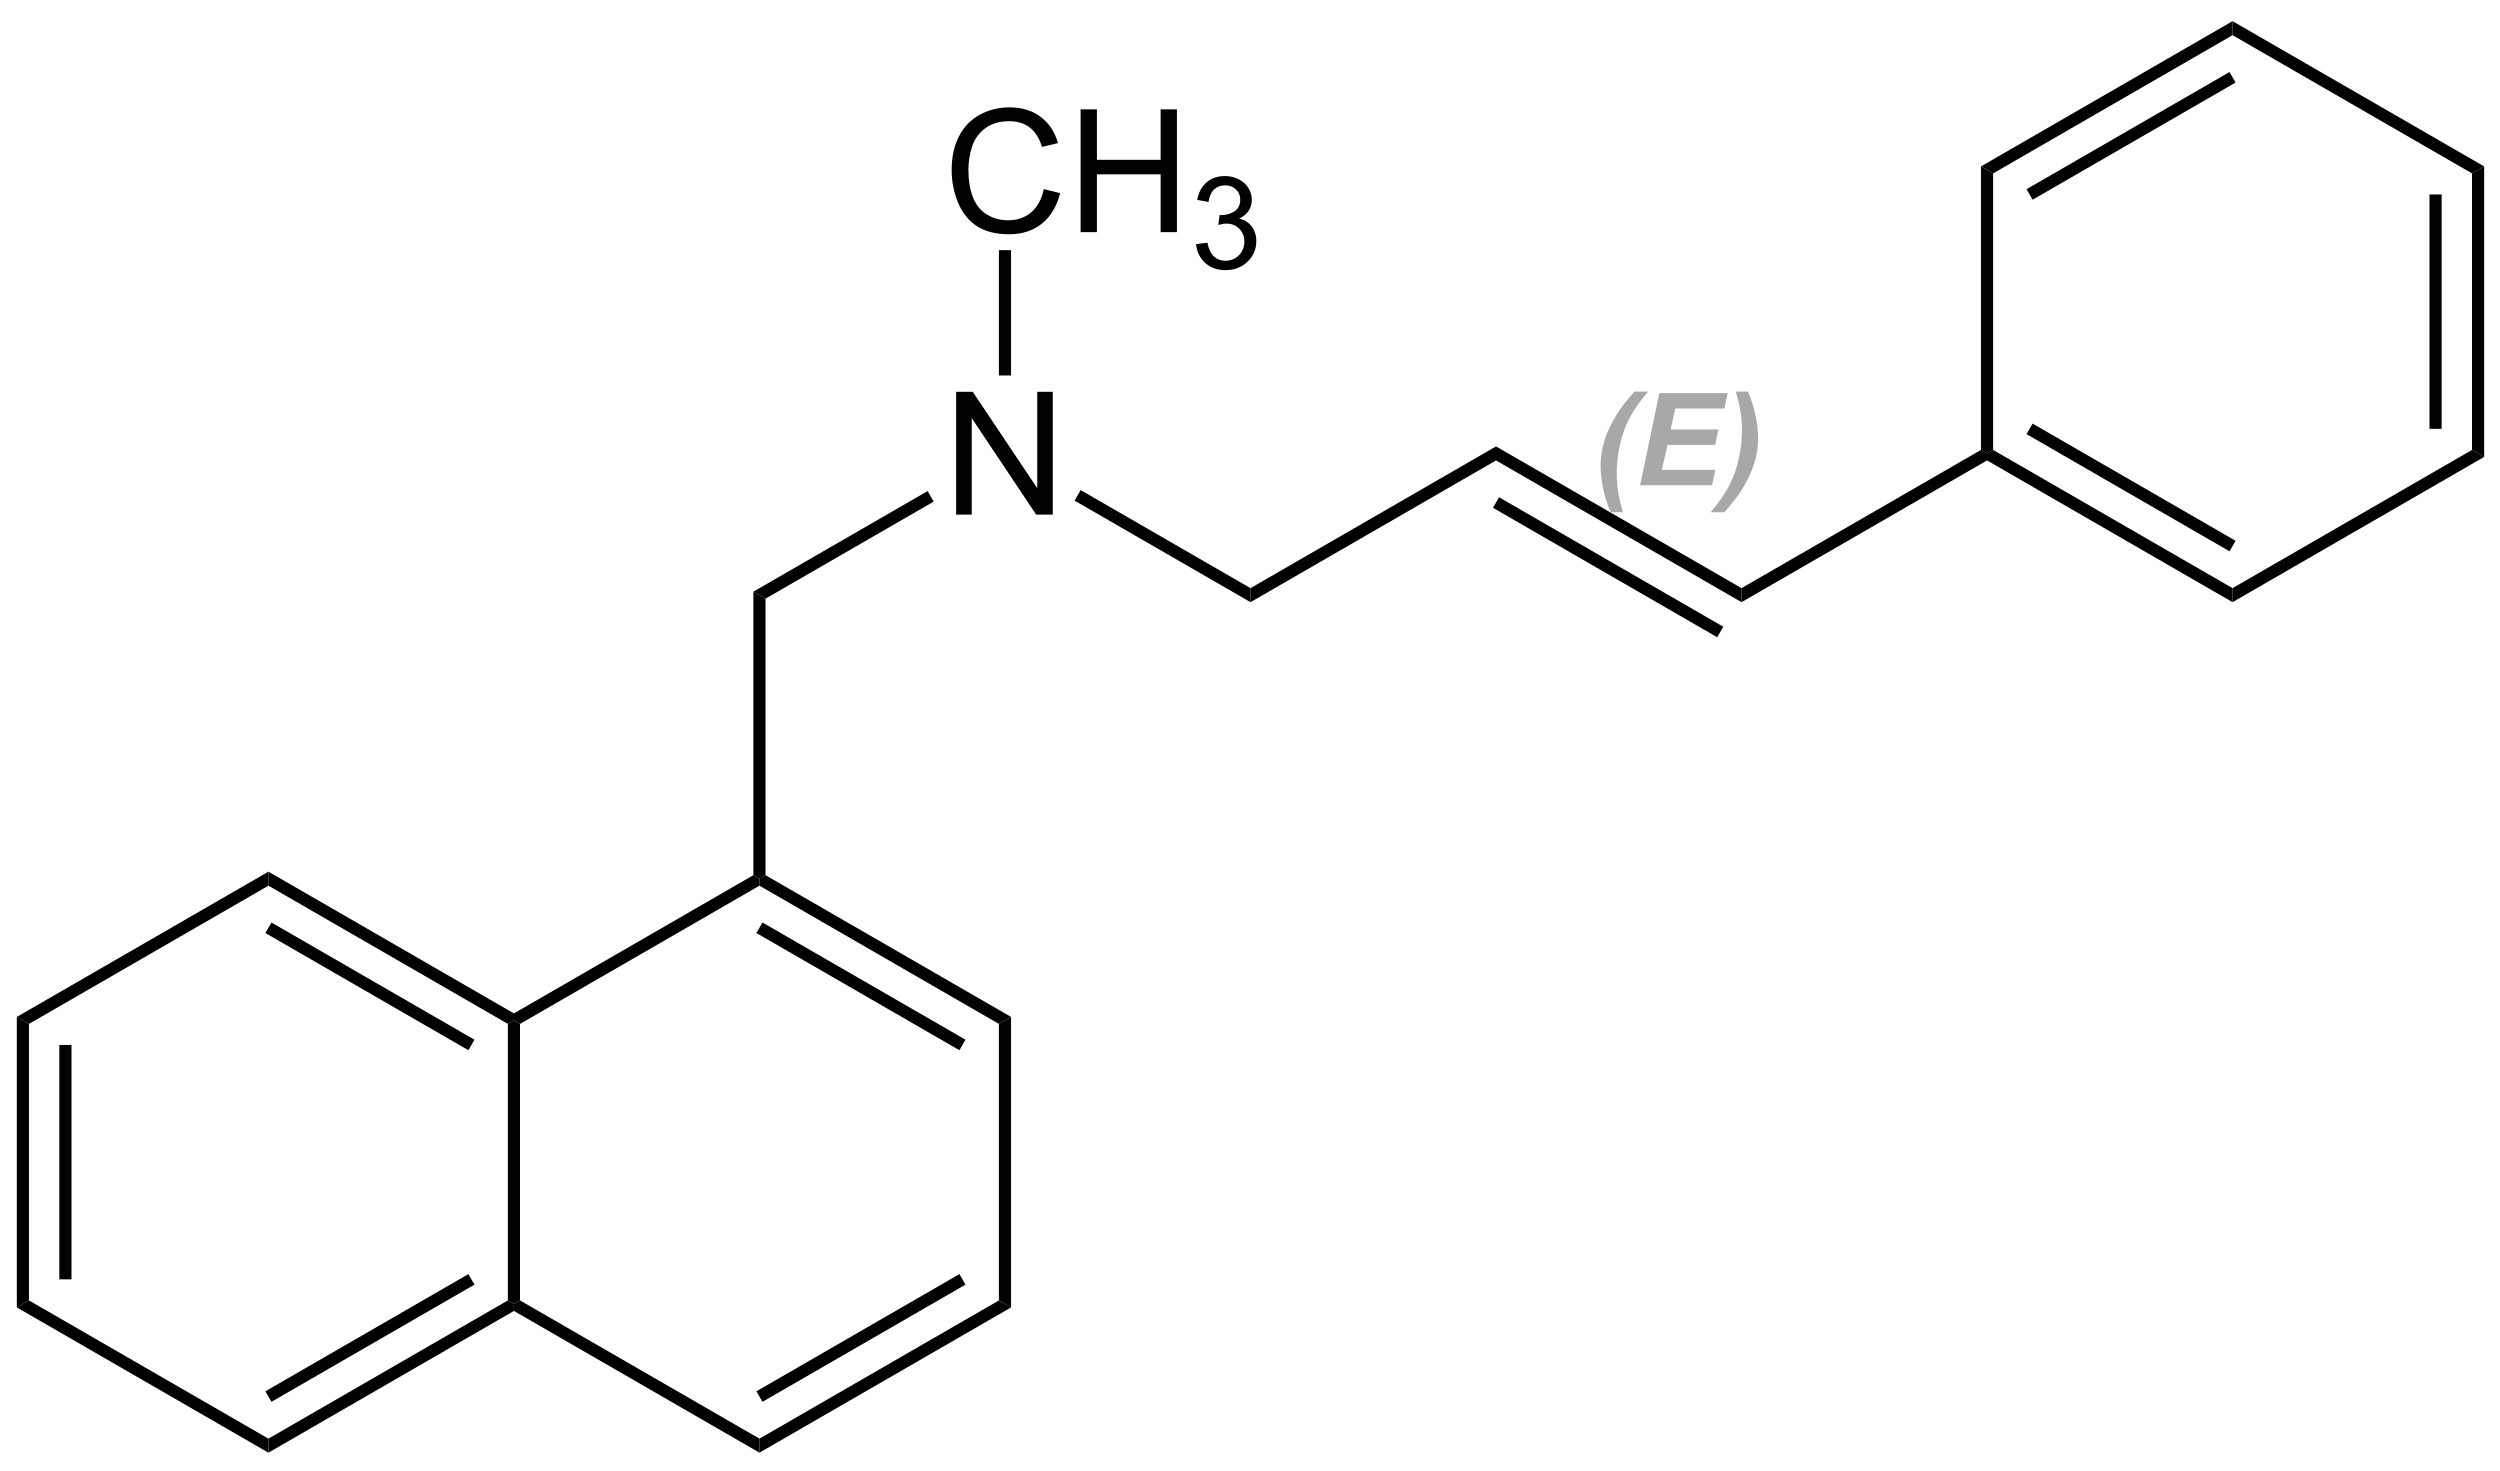 <?xml version="1.0" encoding="UTF-8" standalone="no"?>
<svg
   xmlns:dc="http://purl.org/dc/elements/1.1/"
   xmlns:cc="http://creativecommons.org/ns#"
   xmlns:rdf="http://www.w3.org/1999/02/22-rdf-syntax-ns#"
   xmlns:svg="http://www.w3.org/2000/svg"
   xmlns="http://www.w3.org/2000/svg"
   xmlns:xlink="http://www.w3.org/1999/xlink"
   xmlns:sodipodi="http://sodipodi.sourceforge.net/DTD/sodipodi-0.dtd"
   xmlns:inkscape="http://www.inkscape.org/namespaces/inkscape"
   width="350pt"
   height="206pt"
   viewBox="0 0 350 206"
   version="1.1"
   id="svg2"
   inkscape:version="0.91 r13725"
   sodipodi:docname="Naftifin_Structural_formula_V2.svg">
  <sodipodi:namedview
     pagecolor="#ffffff"
     bordercolor="#666666"
     borderopacity="1"
     objecttolerance="10"
     gridtolerance="10"
     guidetolerance="10"
     inkscape:pageopacity="0"
     inkscape:pageshadow="2"
     inkscape:window-width="640"
     inkscape:window-height="480"
     id="namedview129"
     showgrid="false"
     inkscape:zoom="0.82742857"
     inkscape:cx="218.75"
     inkscape:cy="128.75"
     inkscape:window-x="0"
     inkscape:window-y="0"
     inkscape:window-maximized="0"
     inkscape:current-layer="svg2" />
  <defs
     id="defs4">
    <g
       id="g6">
      <symbol
         overflow="visible"
         id="glyph0-0">
        <path
           style="stroke:none;"
           d="M 3 0 L 3 -15 L 15 -15 L 15 0 Z M 3.375 -0.375 L 14.625 -0.375 L 14.625 -14.625 L 3.375 -14.625 Z M 3.375 -0.375 "
           id="path9" />
      </symbol>
      <symbol
         overflow="visible"
         id="glyph0-1">
        <path
           style="stroke:none;"
           d="M 1.828 0 L 1.828 -17.188 L 4.156 -17.188 L 13.188 -3.688 L 13.188 -17.188 L 15.359 -17.188 L 15.359 0 L 13.031 0 L 4.016 -13.5 L 4.016 0 Z M 1.828 0 "
           id="path12" />
      </symbol>
      <symbol
         overflow="visible"
         id="glyph0-2">
        <path
           style="stroke:none;"
           d="M 14.109 -6.031 L 16.391 -5.453 C 15.91 -3.586 15.051 -2.16 13.812 -1.172 C 12.57 -0.191 11.055 0.297 9.266 0.297 C 7.422 0.297 5.914 -0.078 4.75 -0.828 C 3.594 -1.586 2.711 -2.68 2.109 -4.109 C 1.504 -5.543 1.203 -7.082 1.203 -8.719 C 1.203 -10.508 1.539 -12.07 2.219 -13.406 C 2.902 -14.738 3.879 -15.75 5.141 -16.438 C 6.398 -17.121 7.789 -17.469 9.312 -17.469 C 11.027 -17.469 12.473 -17.027 13.641 -16.156 C 14.816 -15.281 15.633 -14.051 16.094 -12.469 L 13.859 -11.938 C 13.453 -13.184 12.867 -14.098 12.109 -14.672 C 11.359 -15.242 10.41 -15.531 9.266 -15.531 C 7.941 -15.531 6.836 -15.211 5.953 -14.578 C 5.066 -13.941 4.441 -13.09 4.078 -12.031 C 3.723 -10.969 3.547 -9.867 3.547 -8.734 C 3.547 -7.273 3.754 -5.996 4.172 -4.906 C 4.598 -3.812 5.258 -2.992 6.156 -2.453 C 7.059 -1.922 8.035 -1.656 9.078 -1.656 C 10.355 -1.656 11.438 -2.02 12.312 -2.75 C 13.195 -3.488 13.797 -4.582 14.109 -6.031 Z M 14.109 -6.031 "
           id="path15" />
      </symbol>
      <symbol
         overflow="visible"
         id="glyph0-3">
        <path
           style="stroke:none;"
           d="M 1.922 0 L 1.922 -17.188 L 4.203 -17.188 L 4.203 -10.125 L 13.125 -10.125 L 13.125 -17.188 L 15.406 -17.188 L 15.406 0 L 13.125 0 L 13.125 -8.094 L 4.203 -8.094 L 4.203 0 Z M 1.922 0 "
           id="path18" />
      </symbol>
      <symbol
         overflow="visible"
         id="glyph1-0">
        <path
           style="stroke:none;"
           d="M 2.25 0 L 2.25 -11.25 L 11.25 -11.25 L 11.25 0 Z M 2.531 -0.281 L 10.969 -0.281 L 10.969 -10.969 L 2.531 -10.969 Z M 2.531 -0.281 "
           id="path21" />
      </symbol>
      <symbol
         overflow="visible"
         id="glyph1-1">
        <path
           style="stroke:none;"
           d="M 4.312 3.781 L 2.609 3.781 C 2.117 2.664 1.758 1.535 1.531 0.391 C 1.301 -0.754 1.188 -1.805 1.188 -2.766 C 1.188 -3.949 1.379 -5.148 1.766 -6.359 C 2.148 -7.566 2.738 -8.789 3.531 -10.031 C 4.02 -10.832 4.816 -11.859 5.922 -13.109 L 7.844 -13.109 C 6.719 -11.797 5.852 -10.559 5.25 -9.406 C 4.645 -8.25 4.191 -6.988 3.891 -5.625 C 3.598 -4.27 3.453 -2.941 3.453 -1.641 C 3.453 -0.766 3.516 0.086 3.641 0.922 C 3.773 1.754 4 2.707 4.312 3.781 Z M 4.312 3.781 "
           id="path24" />
      </symbol>
      <symbol
         overflow="visible"
         id="glyph1-2">
        <path
           style="stroke:none;"
           d="M 0.734 0 L 3.422 -12.891 L 12.984 -12.891 L 12.531 -10.734 L 5.641 -10.734 L 5.016 -7.812 L 11.688 -7.812 L 11.234 -5.656 L 4.578 -5.656 L 3.766 -2.156 L 11.266 -2.156 L 10.797 0 Z M 0.734 0 "
           id="path27" />
      </symbol>
      <symbol
         overflow="visible"
         id="glyph1-3">
        <path
           style="stroke:none;"
           d="M 2.125 -13.109 L 3.828 -13.109 C 4.305 -11.992 4.66 -10.855 4.891 -9.703 C 5.129 -8.555 5.25 -7.508 5.25 -6.562 C 5.25 -5.363 5.055 -4.16 4.672 -2.953 C 4.285 -1.754 3.695 -0.527 2.906 0.719 C 2.406 1.52 1.605 2.539 0.516 3.781 L -1.406 3.781 C -0.289 2.469 0.566 1.238 1.172 0.094 C 1.773 -1.051 2.227 -2.305 2.531 -3.672 C 2.832 -5.035 2.984 -6.367 2.984 -7.672 C 2.984 -8.555 2.914 -9.41 2.781 -10.234 C 2.656 -11.066 2.434 -12.023 2.125 -13.109 Z M 2.125 -13.109 "
           id="path30" />
      </symbol>
      <symbol
         overflow="visible"
         id="glyph2-0">
        <path
           style="stroke:none;"
           d="M 2.25 0 L 2.25 -11.25 L 11.25 -11.25 L 11.25 0 Z M 2.531 -0.281 L 10.969 -0.281 L 10.969 -10.969 L 2.531 -10.969 Z M 2.531 -0.281 "
           id="path33" />
      </symbol>
      <symbol
         overflow="visible"
         id="glyph2-1">
        <path
           style="stroke:none;"
           d="M 0.75 -3.406 L 2.344 -3.609 C 2.52 -2.711 2.828 -2.066 3.266 -1.672 C 3.699 -1.273 4.234 -1.078 4.859 -1.078 C 5.605 -1.078 6.238 -1.332 6.75 -1.844 C 7.258 -2.363 7.516 -3.004 7.516 -3.766 C 7.516 -4.492 7.273 -5.094 6.797 -5.562 C 6.328 -6.039 5.727 -6.281 5 -6.281 C 4.695 -6.281 4.32 -6.215 3.875 -6.094 L 4.047 -7.484 C 4.148 -7.473 4.238 -7.469 4.312 -7.469 C 4.977 -7.469 5.582 -7.645 6.125 -8 C 6.664 -8.352 6.938 -8.895 6.938 -9.625 C 6.938 -10.207 6.738 -10.688 6.344 -11.062 C 5.945 -11.445 5.441 -11.641 4.828 -11.641 C 4.211 -11.641 3.695 -11.445 3.281 -11.062 C 2.875 -10.676 2.613 -10.09 2.5 -9.312 L 0.922 -9.594 C 1.105 -10.652 1.547 -11.477 2.234 -12.062 C 2.918 -12.645 3.773 -12.938 4.797 -12.938 C 5.492 -12.938 6.141 -12.785 6.734 -12.484 C 7.324 -12.18 7.781 -11.77 8.094 -11.25 C 8.402 -10.727 8.562 -10.176 8.562 -9.594 C 8.562 -9.031 8.41 -8.52 8.109 -8.062 C 7.816 -7.613 7.371 -7.254 6.781 -6.984 C 7.539 -6.805 8.129 -6.434 8.547 -5.875 C 8.973 -5.32 9.188 -4.633 9.188 -3.812 C 9.188 -2.688 8.773 -1.727 7.953 -0.938 C 7.141 -0.156 6.105 0.234 4.859 0.234 C 3.723 0.234 2.777 -0.102 2.031 -0.781 C 1.289 -1.457 0.863 -2.332 0.75 -3.406 Z M 0.75 -3.406 "
           id="path36" />
      </symbol>
    </g>
  </defs>
  <path
     inkscape:connector-curvature="0"
     id="path41"
     d="m 4.055,182.059 -1.699,0.98 0,-40.672 1.699,0.98 z m 0,0"
     style="fill:#000000;fill-opacity:1;fill-rule:nonzero;stroke:none" />
  <path
     inkscape:connector-curvature="0"
     id="path43"
     d="m 10.008,179.109 -1.699,0 0,-32.812 1.699,0 z m 0,0"
     style="fill:#000000;fill-opacity:1;fill-rule:nonzero;stroke:none" />
  <path
     inkscape:connector-curvature="0"
     id="path45"
     d="m 37.578,201.41 0,1.965 -35.223,-20.336 1.699,-0.98 z m 0,0"
     style="fill:#000000;fill-opacity:1;fill-rule:nonzero;stroke:none" />
  <path
     inkscape:connector-curvature="0"
     id="path47"
     d="m 71.102,182.059 0.848,0.488 0,0.984 -34.371,19.844 0,-1.965 z m 0,0"
     style="fill:#000000;fill-opacity:1;fill-rule:nonzero;stroke:none" />
  <path
     inkscape:connector-curvature="0"
     id="path49"
     d="m 65.574,178.375 0.848,1.473 -28.418,16.406 -0.852,-1.473 z m 0,0"
     style="fill:#000000;fill-opacity:1;fill-rule:nonzero;stroke:none" />
  <path
     inkscape:connector-curvature="0"
     id="path51"
     d="m 71.102,143.348 0.848,-0.488 0.852,0.488 0,38.711 -0.852,0.488 -0.848,-0.488 z m 0,0"
     style="fill:#000000;fill-opacity:1;fill-rule:nonzero;stroke:none" />
  <path
     inkscape:connector-curvature="0"
     id="path53"
     d="m 37.578,123.996 0,-1.965 34.371,19.844 0,0.984 -0.848,0.488 z m 0,0"
     style="fill:#000000;fill-opacity:1;fill-rule:nonzero;stroke:none" />
  <path
     inkscape:connector-curvature="0"
     id="path55"
     d="m 37.152,130.625 0.852,-1.473 28.418,16.406 -0.848,1.473 z m 0,0"
     style="fill:#000000;fill-opacity:1;fill-rule:nonzero;stroke:none" />
  <path
     inkscape:connector-curvature="0"
     id="path57"
     d="m 4.055,143.348 -1.699,-0.98 35.223,-20.336 0,1.965 z m 0,0"
     style="fill:#000000;fill-opacity:1;fill-rule:nonzero;stroke:none" />
  <path
     inkscape:connector-curvature="0"
     id="path59"
     d="m 106.324,201.41 0,1.965 -34.375,-19.844 0,-0.984 0.852,-0.488 z m 0,0"
     style="fill:#000000;fill-opacity:1;fill-rule:nonzero;stroke:none" />
  <path
     inkscape:connector-curvature="0"
     id="path61"
     d="m 139.848,182.059 1.699,0.98 -35.223,20.336 0,-1.965 z m 0,0"
     style="fill:#000000;fill-opacity:1;fill-rule:nonzero;stroke:none" />
  <path
     inkscape:connector-curvature="0"
     id="path63"
     d="m 134.316,178.375 0.852,1.473 -28.418,16.406 -0.852,-1.473 z m 0,0"
     style="fill:#000000;fill-opacity:1;fill-rule:nonzero;stroke:none" />
  <path
     inkscape:connector-curvature="0"
     id="path65"
     d="m 139.848,143.348 1.699,-0.98 0,40.672 -1.699,-0.98 z m 0,0"
     style="fill:#000000;fill-opacity:1;fill-rule:nonzero;stroke:none" />
  <path
     inkscape:connector-curvature="0"
     id="path67"
     d="m 106.324,123.996 0,-0.984 0.848,-0.488 34.375,19.844 -1.699,0.98 z m 0,0"
     style="fill:#000000;fill-opacity:1;fill-rule:nonzero;stroke:none" />
  <path
     inkscape:connector-curvature="0"
     id="path69"
     d="m 105.898,130.625 0.852,-1.473 28.418,16.406 -0.852,1.473 z m 0,0"
     style="fill:#000000;fill-opacity:1;fill-rule:nonzero;stroke:none" />
  <path
     inkscape:connector-curvature="0"
     id="path71"
     d="m 72.801,143.348 -0.852,-0.488 0,-0.984 33.523,-19.352 0.852,0.488 0,0.984 z m 0,0"
     style="fill:#000000;fill-opacity:1;fill-rule:nonzero;stroke:none" />
  <g
     id="g73"
     style="fill:#000000;fill-opacity:1">
    <use
       height="100%"
       width="100%"
       id="use75"
       y="72.043"
       x="132.03"
       xlink:href="#glyph0-1" />
  </g>
  <path
     inkscape:connector-curvature="0"
     id="path77"
     d="m 150.441,70.086 0.852,-1.473 23.777,13.727 0,1.965 z m 0,0"
     style="fill:#000000;fill-opacity:1;fill-rule:nonzero;stroke:none" />
  <path
     inkscape:connector-curvature="0"
     id="path79"
     d="M 107.172,83.812 105.473,82.832 129.867,68.75 l 0.848,1.473 z m 0,0"
     style="fill:#000000;fill-opacity:1;fill-rule:nonzero;stroke:none" />
  <path
     inkscape:connector-curvature="0"
     id="path81"
     d="m 107.172,122.523 -0.848,0.488 -0.852,-0.488 0,-39.691 1.699,0.98 z m 0,0"
     style="fill:#000000;fill-opacity:1;fill-rule:nonzero;stroke:none" />
  <path
     inkscape:connector-curvature="0"
     id="path83"
     d="m 209.441,62.496 0,1.965 -34.371,19.844 0,-1.965 z m 0,0"
     style="fill:#000000;fill-opacity:1;fill-rule:nonzero;stroke:none" />
  <path
     inkscape:connector-curvature="0"
     id="path85"
     d="m 243.812,82.34 0,1.965 -34.371,-19.844 0,-1.965 z m 0,0"
     style="fill:#000000;fill-opacity:1;fill-rule:nonzero;stroke:none" />
  <path
     inkscape:connector-curvature="0"
     id="path87"
     d="m 241.262,87.742 -0.852,1.473 -31.395,-18.125 0.852,-1.473 z m 0,0"
     style="fill:#000000;fill-opacity:1;fill-rule:nonzero;stroke:none" />
  <g
     id="g89"
     style="fill:#a8a8a8;fill-opacity:1">
    <use
       height="100%"
       width="100%"
       id="use91"
       y="67.933"
       x="222.892"
       xlink:href="#glyph1-1" />
    <use
       height="100%"
       width="100%"
       id="use93"
       y="67.933"
       x="228.886"
       xlink:href="#glyph1-2" />
    <use
       height="100%"
       width="100%"
       id="use95"
       y="67.933"
       x="240.892"
       xlink:href="#glyph1-3" />
  </g>
  <path
     inkscape:connector-curvature="0"
     id="path97"
     d="m 277.336,62.988 0.852,0.488 0,0.984 -34.375,19.844 0,-1.965 z m 0,0"
     style="fill:#000000;fill-opacity:1;fill-rule:nonzero;stroke:none" />
  <path
     inkscape:connector-curvature="0"
     id="path99"
     d="m 312.559,82.34 0,1.965 -34.371,-19.844 0,-0.984 0.848,-0.488 z m 0,0"
     style="fill:#000000;fill-opacity:1;fill-rule:nonzero;stroke:none" />
  <path
     inkscape:connector-curvature="0"
     id="path101"
     d="m 312.984,75.711 -0.852,1.473 -28.418,-16.406 0.852,-1.473 z m 0,0"
     style="fill:#000000;fill-opacity:1;fill-rule:nonzero;stroke:none" />
  <path
     inkscape:connector-curvature="0"
     id="path103"
     d="m 346.082,62.988 1.699,0.98 -35.223,20.336 0,-1.965 z m 0,0"
     style="fill:#000000;fill-opacity:1;fill-rule:nonzero;stroke:none" />
  <path
     inkscape:connector-curvature="0"
     id="path105"
     d="m 346.082,24.277 1.699,-0.98 0,40.672 -1.699,-0.98 z m 0,0"
     style="fill:#000000;fill-opacity:1;fill-rule:nonzero;stroke:none" />
  <path
     inkscape:connector-curvature="0"
     id="path107"
     d="m 340.129,27.227 1.699,0 0,32.812 -1.699,0 z m 0,0"
     style="fill:#000000;fill-opacity:1;fill-rule:nonzero;stroke:none" />
  <path
     inkscape:connector-curvature="0"
     id="path109"
     d="m 312.559,4.926 0,-1.965 35.223,20.336 -1.699,0.98 z m 0,0"
     style="fill:#000000;fill-opacity:1;fill-rule:nonzero;stroke:none" />
  <path
     inkscape:connector-curvature="0"
     id="path111"
     d="m 279.035,24.277 -1.699,-0.98 35.223,-20.336 0,1.965 z m 0,0"
     style="fill:#000000;fill-opacity:1;fill-rule:nonzero;stroke:none" />
  <path
     inkscape:connector-curvature="0"
     id="path113"
     d="m 284.566,27.961 -0.852,-1.473 28.418,-16.406 0.852,1.473 z m 0,0"
     style="fill:#000000;fill-opacity:1;fill-rule:nonzero;stroke:none" />
  <path
     inkscape:connector-curvature="0"
     id="path115"
     d="m 279.035,62.988 -0.848,0.488 -0.852,-0.488 0,-39.691 1.699,0.98 z m 0,0"
     style="fill:#000000;fill-opacity:1;fill-rule:nonzero;stroke:none" />
  <g
     id="g117"
     style="fill:#000000;fill-opacity:1">
    <use
       height="100%"
       width="100%"
       id="use119"
       y="32.499"
       x="132.03"
       xlink:href="#glyph0-2" />
    <use
       height="100%"
       width="100%"
       id="use121"
       y="32.499"
       x="149.363"
       xlink:href="#glyph0-3" />
  </g>
  <g
     id="g123"
     style="fill:#000000;fill-opacity:1">
    <use
       height="100%"
       width="100%"
       id="use125"
       y="37.585"
       x="166.694"
       xlink:href="#glyph2-1" />
  </g>
  <path
     inkscape:connector-curvature="0"
     id="path127"
     d="m 139.848,35.023 1.699,0 0,17.543 -1.699,0 z m 0,0"
     style="fill:#000000;fill-opacity:1;fill-rule:nonzero;stroke:none" />
</svg>
